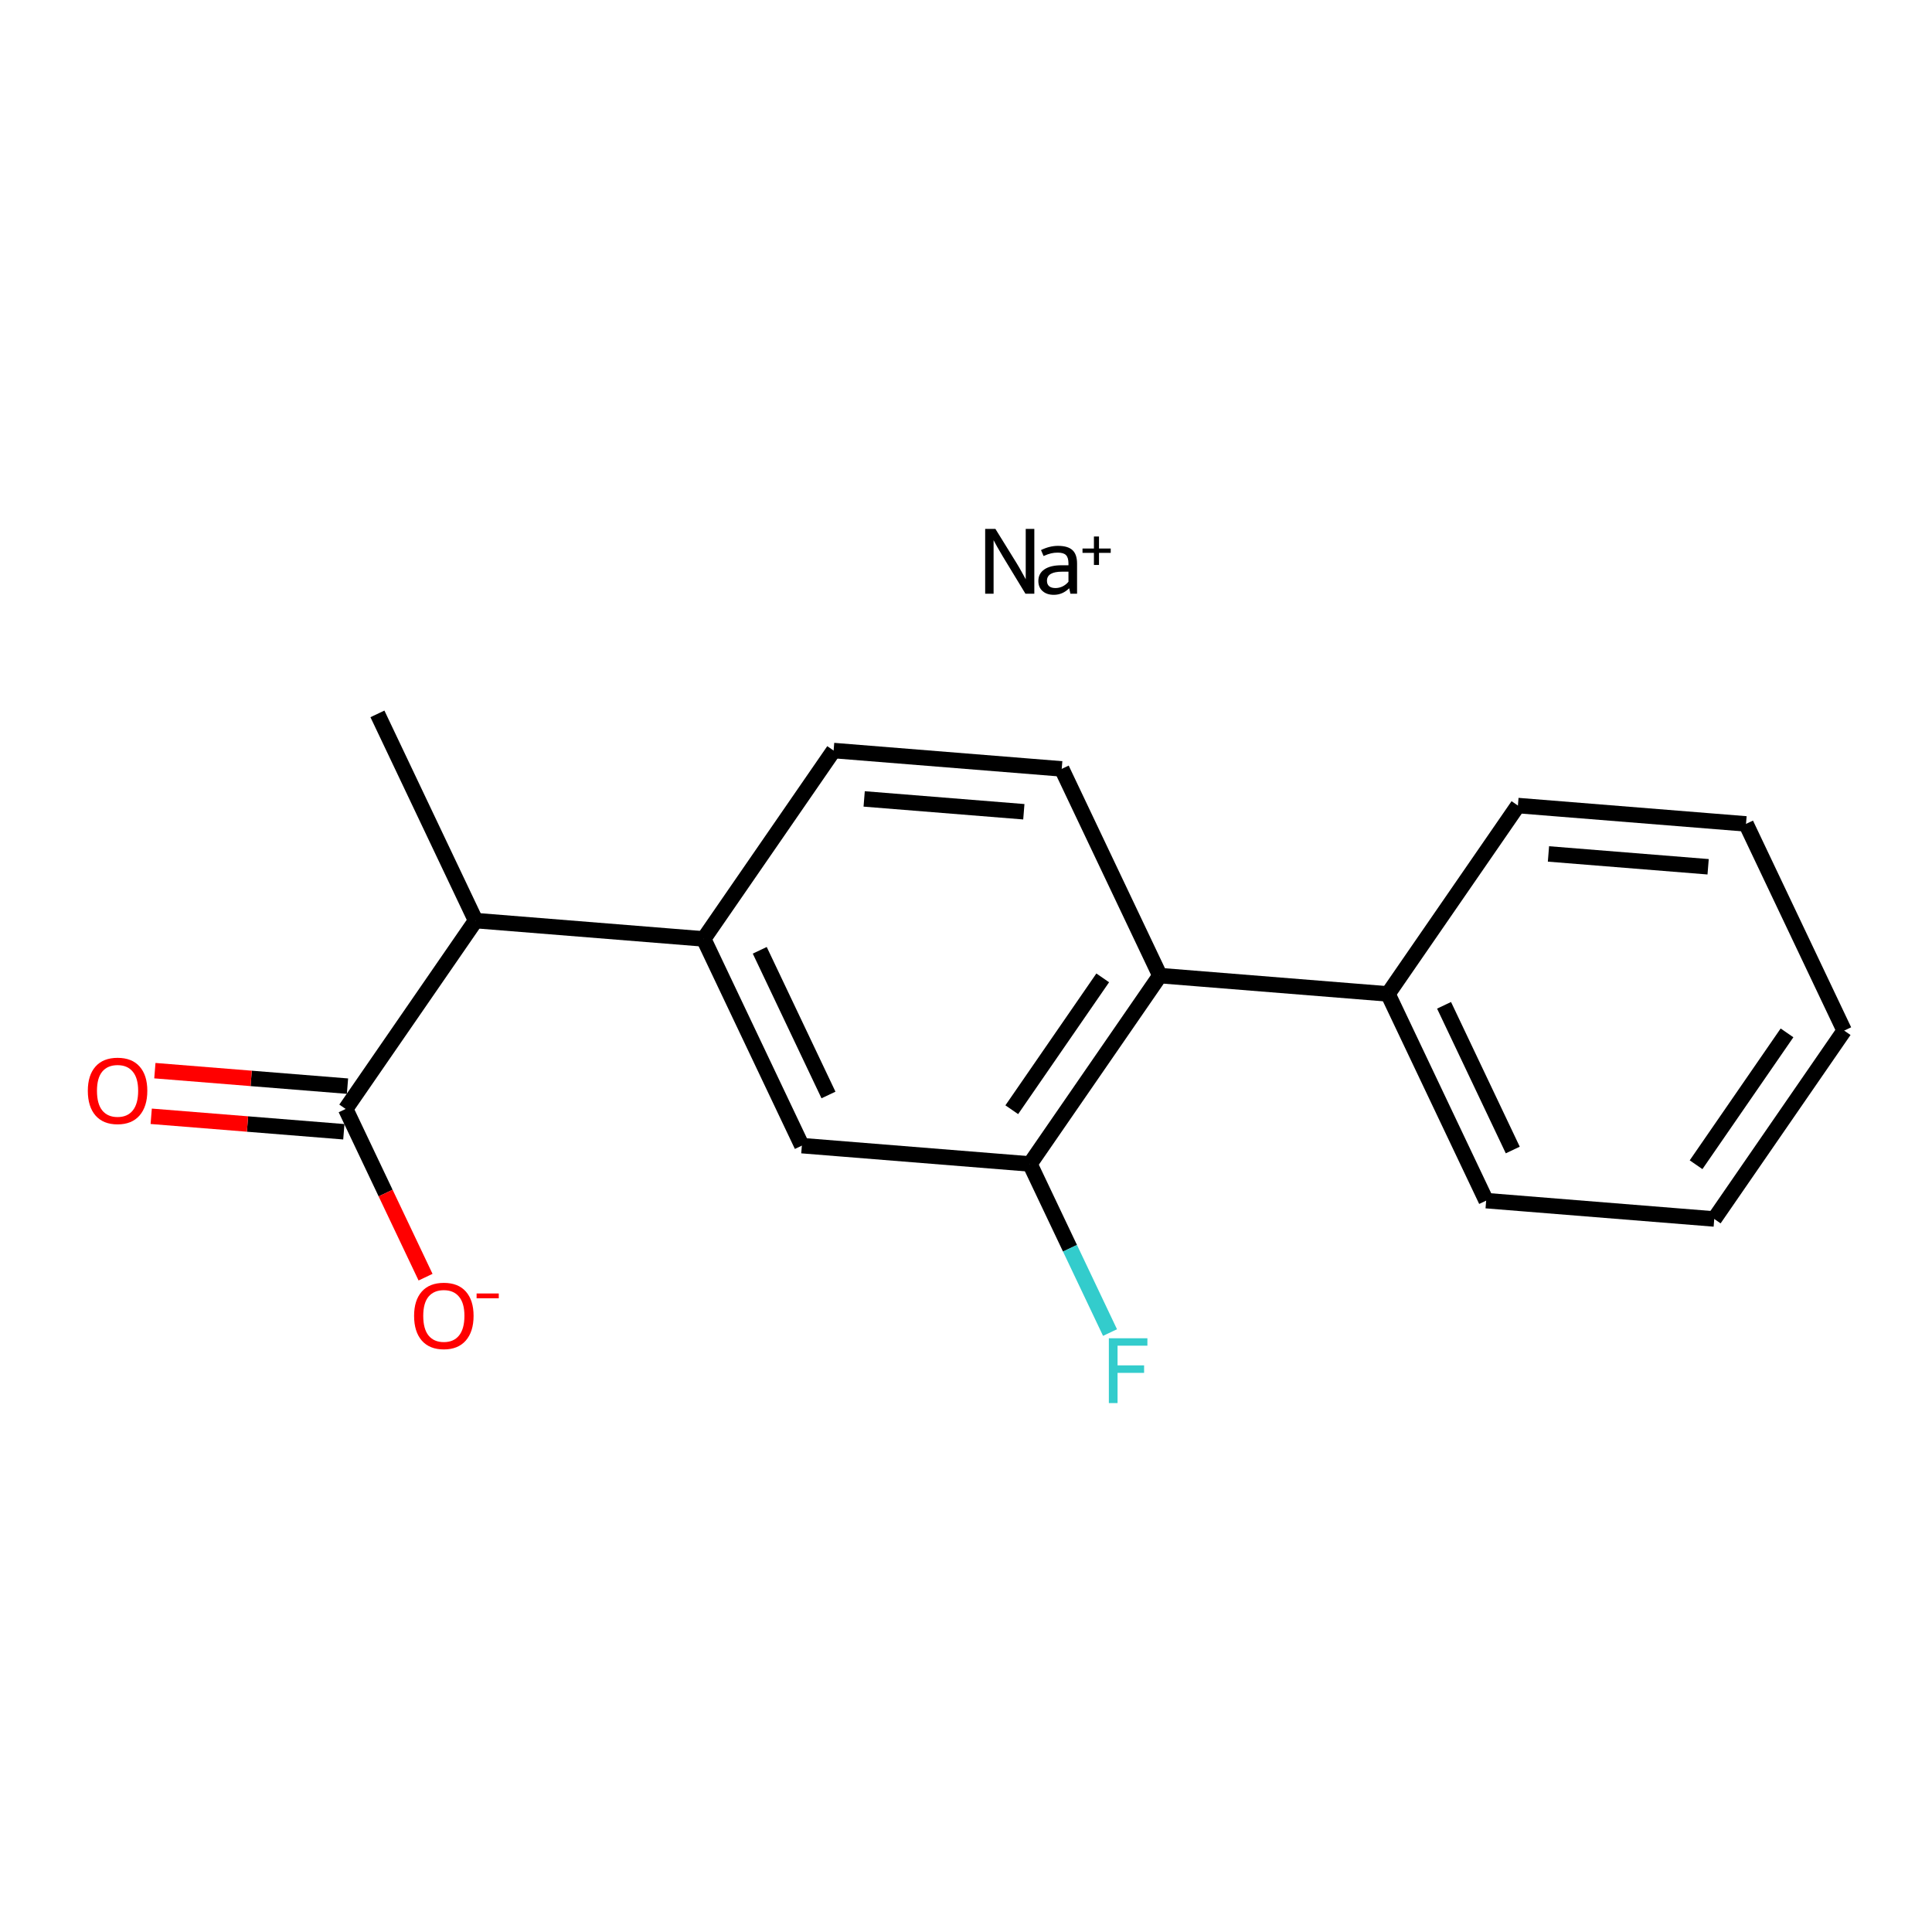 <?xml version='1.0' encoding='iso-8859-1'?>
<svg version='1.1' baseProfile='full'
              xmlns='http://www.w3.org/2000/svg'
                      xmlns:rdkit='http://www.rdkit.org/xml'
                      xmlns:xlink='http://www.w3.org/1999/xlink'
                  xml:space='preserve'
width='250px' height='250px' viewBox='0 0 250 250'>
<!-- END OF HEADER -->
<rect style='opacity:1.0;fill:#FFFFFF;stroke:none' width='250' height='250' x='0' y='0'> </rect>
<path class='bond-0 atom-0 atom-9' d='M 48.839,92.376 L 61.542,119.124' style='fill:none;fill-rule:evenodd;stroke:#000000;stroke-width:2.0px;stroke-linecap:butt;stroke-linejoin:miter;stroke-opacity:1' />
<path class='bond-1 atom-1 atom-2' d='M 238.636,133.36 L 221.824,157.735' style='fill:none;fill-rule:evenodd;stroke:#000000;stroke-width:2.0px;stroke-linecap:butt;stroke-linejoin:miter;stroke-opacity:1' />
<path class='bond-1 atom-1 atom-2' d='M 231.239,133.654 L 219.471,150.716' style='fill:none;fill-rule:evenodd;stroke:#000000;stroke-width:2.0px;stroke-linecap:butt;stroke-linejoin:miter;stroke-opacity:1' />
<path class='bond-2 atom-1 atom-3' d='M 238.636,133.36 L 225.933,106.612' style='fill:none;fill-rule:evenodd;stroke:#000000;stroke-width:2.0px;stroke-linecap:butt;stroke-linejoin:miter;stroke-opacity:1' />
<path class='bond-3 atom-2 atom-4' d='M 221.824,157.735 L 192.308,155.362' style='fill:none;fill-rule:evenodd;stroke:#000000;stroke-width:2.0px;stroke-linecap:butt;stroke-linejoin:miter;stroke-opacity:1' />
<path class='bond-4 atom-3 atom-5' d='M 225.933,106.612 L 196.418,104.24' style='fill:none;fill-rule:evenodd;stroke:#000000;stroke-width:2.0px;stroke-linecap:butt;stroke-linejoin:miter;stroke-opacity:1' />
<path class='bond-4 atom-3 atom-5' d='M 221.031,112.16 L 200.37,110.499' style='fill:none;fill-rule:evenodd;stroke:#000000;stroke-width:2.0px;stroke-linecap:butt;stroke-linejoin:miter;stroke-opacity:1' />
<path class='bond-5 atom-4 atom-10' d='M 192.308,155.362 L 179.605,128.615' style='fill:none;fill-rule:evenodd;stroke:#000000;stroke-width:2.0px;stroke-linecap:butt;stroke-linejoin:miter;stroke-opacity:1' />
<path class='bond-5 atom-4 atom-10' d='M 195.752,148.81 L 186.86,130.086' style='fill:none;fill-rule:evenodd;stroke:#000000;stroke-width:2.0px;stroke-linecap:butt;stroke-linejoin:miter;stroke-opacity:1' />
<path class='bond-6 atom-5 atom-10' d='M 196.418,104.24 L 179.605,128.615' style='fill:none;fill-rule:evenodd;stroke:#000000;stroke-width:2.0px;stroke-linecap:butt;stroke-linejoin:miter;stroke-opacity:1' />
<path class='bond-7 atom-6 atom-7' d='M 107.87,97.121 L 137.386,99.494' style='fill:none;fill-rule:evenodd;stroke:#000000;stroke-width:2.0px;stroke-linecap:butt;stroke-linejoin:miter;stroke-opacity:1' />
<path class='bond-7 atom-6 atom-7' d='M 111.823,103.38 L 132.484,105.041' style='fill:none;fill-rule:evenodd;stroke:#000000;stroke-width:2.0px;stroke-linecap:butt;stroke-linejoin:miter;stroke-opacity:1' />
<path class='bond-8 atom-6 atom-11' d='M 107.87,97.121 L 91.057,121.496' style='fill:none;fill-rule:evenodd;stroke:#000000;stroke-width:2.0px;stroke-linecap:butt;stroke-linejoin:miter;stroke-opacity:1' />
<path class='bond-9 atom-7 atom-12' d='M 137.386,99.494 L 150.089,126.242' style='fill:none;fill-rule:evenodd;stroke:#000000;stroke-width:2.0px;stroke-linecap:butt;stroke-linejoin:miter;stroke-opacity:1' />
<path class='bond-10 atom-8 atom-11' d='M 103.76,148.244 L 91.057,121.496' style='fill:none;fill-rule:evenodd;stroke:#000000;stroke-width:2.0px;stroke-linecap:butt;stroke-linejoin:miter;stroke-opacity:1' />
<path class='bond-10 atom-8 atom-11' d='M 107.205,141.691 L 98.312,122.968' style='fill:none;fill-rule:evenodd;stroke:#000000;stroke-width:2.0px;stroke-linecap:butt;stroke-linejoin:miter;stroke-opacity:1' />
<path class='bond-11 atom-8 atom-13' d='M 103.76,148.244 L 133.276,150.617' style='fill:none;fill-rule:evenodd;stroke:#000000;stroke-width:2.0px;stroke-linecap:butt;stroke-linejoin:miter;stroke-opacity:1' />
<path class='bond-12 atom-9 atom-11' d='M 61.542,119.124 L 91.057,121.496' style='fill:none;fill-rule:evenodd;stroke:#000000;stroke-width:2.0px;stroke-linecap:butt;stroke-linejoin:miter;stroke-opacity:1' />
<path class='bond-13 atom-9 atom-14' d='M 61.542,119.124 L 44.729,143.499' style='fill:none;fill-rule:evenodd;stroke:#000000;stroke-width:2.0px;stroke-linecap:butt;stroke-linejoin:miter;stroke-opacity:1' />
<path class='bond-14 atom-10 atom-12' d='M 179.605,128.615 L 150.089,126.242' style='fill:none;fill-rule:evenodd;stroke:#000000;stroke-width:2.0px;stroke-linecap:butt;stroke-linejoin:miter;stroke-opacity:1' />
<path class='bond-15 atom-12 atom-13' d='M 150.089,126.242 L 133.276,150.617' style='fill:none;fill-rule:evenodd;stroke:#000000;stroke-width:2.0px;stroke-linecap:butt;stroke-linejoin:miter;stroke-opacity:1' />
<path class='bond-15 atom-12 atom-13' d='M 142.692,126.536 L 130.923,143.598' style='fill:none;fill-rule:evenodd;stroke:#000000;stroke-width:2.0px;stroke-linecap:butt;stroke-linejoin:miter;stroke-opacity:1' />
<path class='bond-16 atom-13 atom-15' d='M 133.276,150.617 L 138.456,161.524' style='fill:none;fill-rule:evenodd;stroke:#000000;stroke-width:2.0px;stroke-linecap:butt;stroke-linejoin:miter;stroke-opacity:1' />
<path class='bond-16 atom-13 atom-15' d='M 138.456,161.524 L 143.636,172.432' style='fill:none;fill-rule:evenodd;stroke:#33CCCC;stroke-width:2.0px;stroke-linecap:butt;stroke-linejoin:miter;stroke-opacity:1' />
<path class='bond-17 atom-14 atom-16' d='M 44.966,140.547 L 32.503,139.545' style='fill:none;fill-rule:evenodd;stroke:#000000;stroke-width:2.0px;stroke-linecap:butt;stroke-linejoin:miter;stroke-opacity:1' />
<path class='bond-17 atom-14 atom-16' d='M 32.503,139.545 L 20.04,138.543' style='fill:none;fill-rule:evenodd;stroke:#FF0000;stroke-width:2.0px;stroke-linecap:butt;stroke-linejoin:miter;stroke-opacity:1' />
<path class='bond-17 atom-14 atom-16' d='M 44.492,146.45 L 32.029,145.448' style='fill:none;fill-rule:evenodd;stroke:#000000;stroke-width:2.0px;stroke-linecap:butt;stroke-linejoin:miter;stroke-opacity:1' />
<path class='bond-17 atom-14 atom-16' d='M 32.029,145.448 L 19.566,144.447' style='fill:none;fill-rule:evenodd;stroke:#FF0000;stroke-width:2.0px;stroke-linecap:butt;stroke-linejoin:miter;stroke-opacity:1' />
<path class='bond-18 atom-14 atom-17' d='M 44.729,143.499 L 49.898,154.382' style='fill:none;fill-rule:evenodd;stroke:#000000;stroke-width:2.0px;stroke-linecap:butt;stroke-linejoin:miter;stroke-opacity:1' />
<path class='bond-18 atom-14 atom-17' d='M 49.898,154.382 L 55.066,165.266' style='fill:none;fill-rule:evenodd;stroke:#FF0000;stroke-width:2.0px;stroke-linecap:butt;stroke-linejoin:miter;stroke-opacity:1' />
<path  class='atom-15' d='M 143.486 173.172
L 148.473 173.172
L 148.473 174.131
L 144.611 174.131
L 144.611 176.678
L 148.046 176.678
L 148.046 177.649
L 144.611 177.649
L 144.611 181.558
L 143.486 181.558
L 143.486 173.172
' fill='#33CCCC'/>
<path  class='atom-16' d='M 11.364 141.15
Q 11.364 139.136, 12.359 138.011
Q 13.354 136.886, 15.213 136.886
Q 17.073 136.886, 18.068 138.011
Q 19.062 139.136, 19.062 141.15
Q 19.062 143.187, 18.056 144.348
Q 17.049 145.497, 15.213 145.497
Q 13.365 145.497, 12.359 144.348
Q 11.364 143.199, 11.364 141.15
M 15.213 144.549
Q 16.492 144.549, 17.179 143.696
Q 17.878 142.832, 17.878 141.15
Q 17.878 139.503, 17.179 138.674
Q 16.492 137.833, 15.213 137.833
Q 13.934 137.833, 13.235 138.662
Q 12.548 139.492, 12.548 141.15
Q 12.548 142.844, 13.235 143.696
Q 13.934 144.549, 15.213 144.549
' fill='#FF0000'/>
<path  class='atom-17' d='M 53.583 170.27
Q 53.583 168.257, 54.577 167.131
Q 55.572 166.006, 57.432 166.006
Q 59.291 166.006, 60.286 167.131
Q 61.281 168.257, 61.281 170.27
Q 61.281 172.308, 60.275 173.468
Q 59.268 174.617, 57.432 174.617
Q 55.584 174.617, 54.577 173.468
Q 53.583 172.319, 53.583 170.27
M 57.432 173.67
Q 58.711 173.67, 59.398 172.817
Q 60.097 171.952, 60.097 170.27
Q 60.097 168.624, 59.398 167.795
Q 58.711 166.954, 57.432 166.954
Q 56.153 166.954, 55.454 167.783
Q 54.767 168.612, 54.767 170.27
Q 54.767 171.964, 55.454 172.817
Q 56.153 173.67, 57.432 173.67
' fill='#FF0000'/>
<path  class='atom-17' d='M 61.672 167.375
L 64.541 167.375
L 64.541 168
L 61.672 168
L 61.672 167.375
' fill='#FF0000'/>
<path  class='atom-18' d='M 128.807 68.442
L 131.555 72.884
Q 131.828 73.322, 132.266 74.116
Q 132.704 74.909, 132.728 74.957
L 132.728 68.442
L 133.841 68.442
L 133.841 76.828
L 132.692 76.828
L 129.743 71.972
Q 129.399 71.403, 129.032 70.752
Q 128.677 70.101, 128.57 69.899
L 128.57 76.828
L 127.481 76.828
L 127.481 68.442
L 128.807 68.442
' fill='#000000'/>
<path  class='atom-18' d='M 134.362 75.182
Q 134.362 74.211, 135.144 73.678
Q 135.926 73.145, 137.359 73.145
L 138.259 73.145
L 138.259 72.908
Q 138.259 72.15, 137.939 71.83
Q 137.631 71.51, 136.873 71.51
Q 136.388 71.51, 136.009 71.605
Q 135.63 71.688, 135.037 71.948
L 134.706 71.178
Q 135.819 70.634, 136.897 70.634
Q 138.188 70.634, 138.78 71.19
Q 139.372 71.735, 139.372 72.931
L 139.372 76.828
L 138.508 76.828
Q 138.496 76.781, 138.46 76.603
Q 138.425 76.414, 138.354 76.118
Q 137.501 76.97, 136.364 76.97
Q 135.452 76.97, 134.907 76.485
Q 134.362 75.999, 134.362 75.182
M 135.476 75.158
Q 135.476 75.608, 135.76 75.857
Q 136.044 76.094, 136.577 76.094
Q 137.051 76.094, 137.501 75.881
Q 137.951 75.656, 138.259 75.277
L 138.259 73.974
L 137.43 73.974
Q 136.459 73.974, 135.961 74.27
Q 135.476 74.566, 135.476 75.158
' fill='#000000'/>
<path  class='atom-18' d='M 140.076 70.978
L 141.553 70.978
L 141.553 69.423
L 142.21 69.423
L 142.21 70.978
L 143.727 70.978
L 143.727 71.541
L 142.21 71.541
L 142.21 73.105
L 141.553 73.105
L 141.553 71.541
L 140.076 71.541
L 140.076 70.978
' fill='#000000'/>
</svg>
